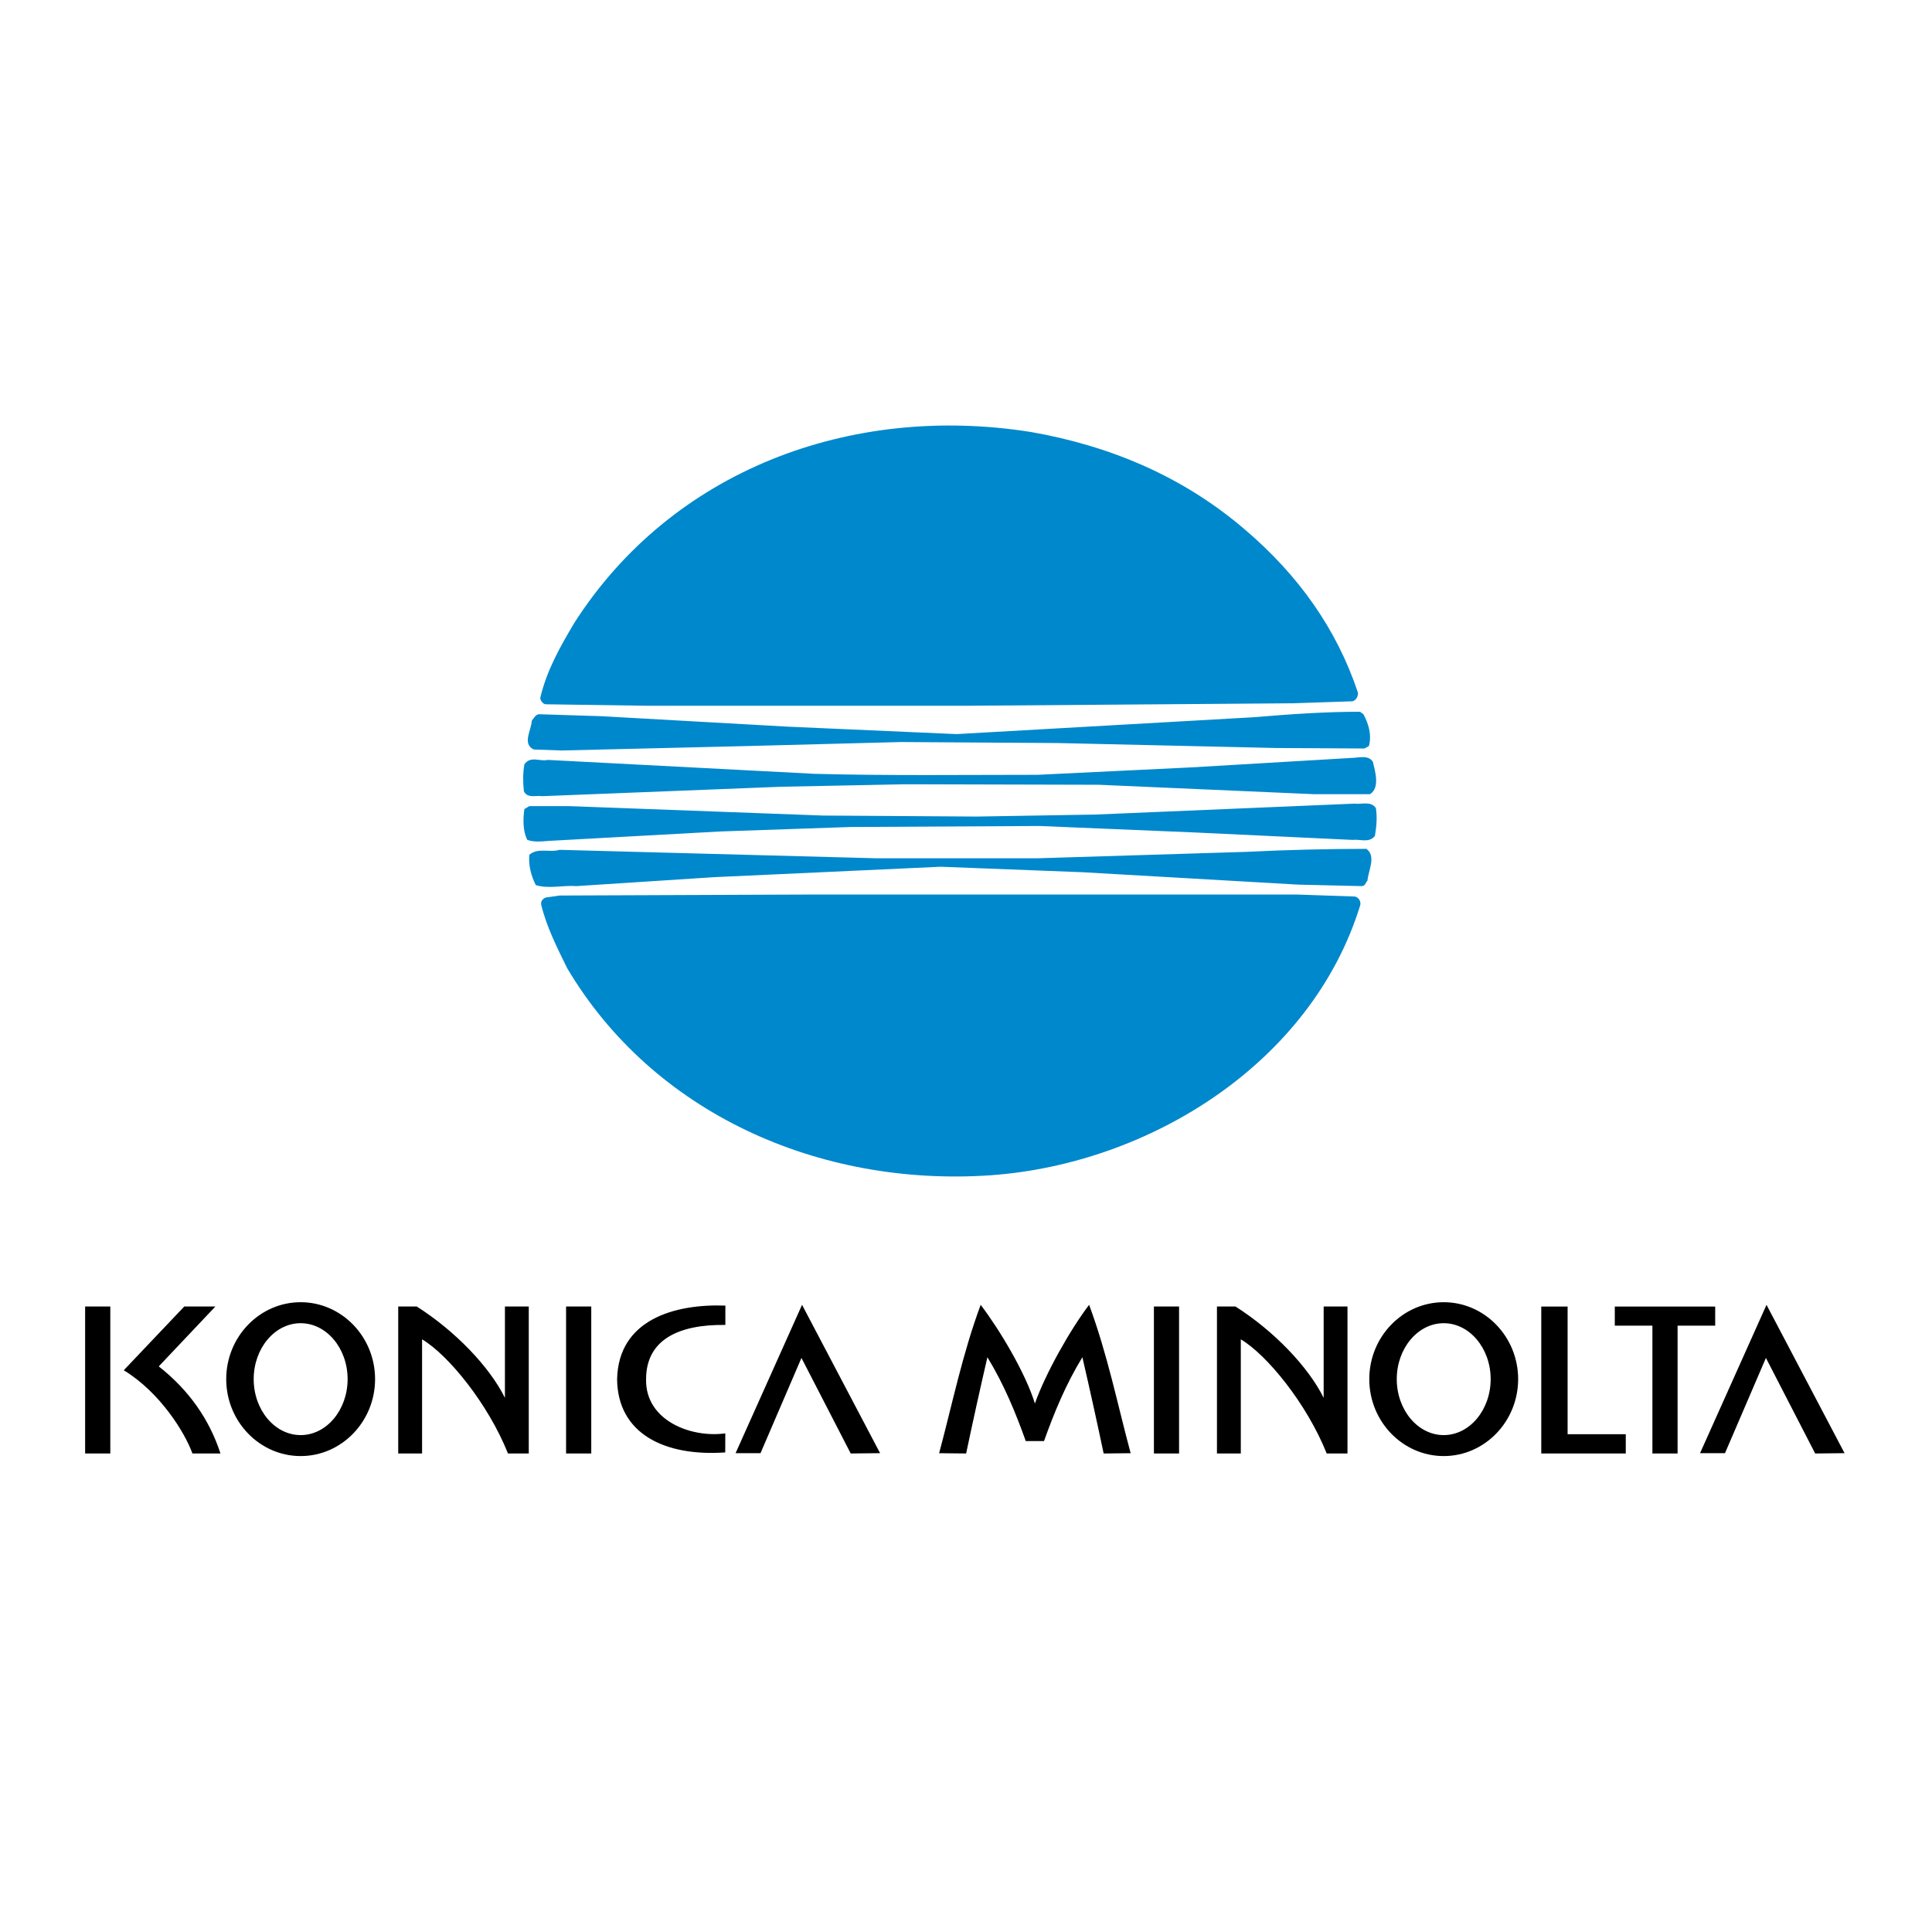 <svg version="1.2" xmlns="http://www.w3.org/2000/svg" viewBox="0 0 2503 2503" width="2503" height="2503">
	<title>tecnologia konica</title>
	<style>
		.s0 { fill: #000000 } 
		.s1 { fill: #0088cc } 
	</style>
	<g>
		<path fill-rule="evenodd" class="s0" d="m799.48 1786.88c1.65-76.75 73.5-97.83 140.28-95.42l-0.04 25.06c-59.92-0.85-102.7 18.77-102.7 70.38-1.09 53.11 57.61 76.25 102.63 70.11l-0.08 24.67c-79.32 5.47-139.35-24.72-140.09-94.8zm-506.4-0.15c0-54.9 43.32-99.66 96.43-99.66 53.11 0 96.42 44.76 96.42 99.66 0 54.9-43.31 99.68-96.42 99.68-53.11 0-96.43-44.78-96.43-99.68zm96.43 72.51c33.5 0 60.84-32.58 60.84-72.5 0-39.92-27.33-72.47-60.84-72.47-33.52 0-60.84 32.55-60.84 72.47 0 39.92 27.32 72.5 60.84 72.5zm1384.46-72.51c0-54.9 43.31-99.66 96.44-99.66 53.1 0 96.42 44.76 96.42 99.66 0 54.9-43.32 99.68-96.42 99.68-53.13 0-96.44-44.78-96.44-99.68zm96.44 72.51c33.49 0 60.81-32.58 60.81-72.5 0-39.92-27.32-72.47-60.81-72.47-33.52 0-60.84 32.55-60.84 72.47 0 39.92 27.32 72.5 60.84 72.5zm-1760.12-166.58h32.62v190.39h-32.62zm623.1 0h32.62v190.4h-32.62zm761.56 0h32.59v190.4h-32.59zm-840.79 0h30.89v190.39h-26.95c-25.75-64.52-77.43-127.81-111.28-147.88v147.88h-30.9v-190.39h24.04c49.85 31.71 94.25 78.02 114.2 118.32zm1091.57 0v190.4h-26.92c-25.76-64.53-77.45-127.82-111.29-147.89v147.89h-30.9v-190.4h24.04c49.83 31.71 94.24 78.03 114.2 118.32v-118.32zm-1540.05 77.56c39.45 30.96 65.84 69.34 79.94 112.82h-36.33c-9.7-27.05-42.06-79.36-88.96-107.8l78.38-82.58h40.32zm833.41-79.76l101.1 192.18-38.05 0.42-63.81-123.8-53.05 123.38h-32.29zm957.7 2.21h34.12v165.39h75.36v25h-109.48zm225.32 0v24.8h-48.71v165.6h-32.63v-165.6h-48.72v-24.8zm66.5-2.2l101.1 192.18-38.06 0.42-63.81-123.8-53.03 123.38h-32.31zm-1018.1 0c24.42 32.05 57.96 87.96 70.25 127.81 13.87-39.17 45.82-95.76 70.24-127.81 23.76 64.06 36.6 128.13 53.8 192.22l-34.96 0.37q-3.29-15.62-6.66-31.22-3.37-15.61-6.82-31.2-3.44-15.58-6.96-31.16-3.52-15.57-7.12-31.12c-21.4 34.98-36.49 71.6-49.7 108.62h-23.65c-13.21-37.02-28.33-73.64-49.7-108.62-9.52 41.06-18.74 82.93-27.56 124.7l-34.98-0.37c17.22-64.09 30.06-128.16 53.82-192.22z"/>
		<path fill-rule="evenodd" class="s1" d="m1612.63 685.87c69.51 59.2 119.07 128.72 146.74 211.75 0 5.15-2.58 9.65-7.09 10.94l-77.23 2.58-424.8 3.22h-410.64l-133.22-1.94c-3.87-1.28-6.45-5.15-6.45-8.36 8.38-35.4 25.11-65.01 43.77-96.55 126.16-197.59 357.22-285.13 592.15-247.8 102.34 18.02 196.32 57.29 276.77 126.16zm142.88 475.64c5.16 1.29 8.38 7.08 6.43 12.23-63.07 203.38-272.23 334.03-478.21 348.86-222.7 15.42-437.67-80.45-549.02-268.41-12.88-26.39-26.39-52.77-33.47-81.74-1.3-5.15 2.56-8.36 5.78-9.66l18.03-2.58 321.82-1.28h633.99zm14.81-61.78c12.86 9.65 2.55 27.68 1.27 41.19-2.56 2.58-2.56 7.08-7.71 7.08l-81.74-1.91-280-16.1-183.43-7.08-293.5 13.51-178.29 11.57c-18.02-1.28-36.04 3.87-52.77-1.28-5.8-11.6-9.66-25.11-8.38-39.26 10.95-9.66 26.4-2.58 39.26-6.45l410.64 10.95h208.54l271.62-8.37c50.86-2.56 104.92-3.85 154.49-3.85zm12.21-52.79c1.95 12.22 0.67 24.47-1.27 36.05-7.73 9.66-19.32 3.86-28.97 5.15l-204.68-9.65-200.79-8.38-244.59 1.3-168.63 5.78-222.71 12.23c-8.36 0.65-19.31 1.92-27.67-1.3-5.8-10.94-5.8-26.38-3.87-39.9l6.44-3.86h51.49l328.9 12.22 199.51 1.3 153.2-2.58 335.97-14.15c9.02 1.29 21.23-3.86 27.67 5.79zm-3.85-59.85c2.58 11.58 9.65 33.47-3.85 41.84h-72.1l-279.33-12.23-250.38-0.65-160.92 3.22-309.58 12.21c-8.37-1.28-19.32 3.23-23.82-6.43-1.29-11.59-1.29-23.81 0.64-34.76 7.73-11.58 20.6-3.21 30.26-5.8l345.63 18.03c95.26 2.58 196.31 1.29 288.99 1.29l199.54-9.65 207.25-12.23c8.36 0.01 21.86-4.5 27.67 5.16zm-12.24-61.79c6.43 12.23 10.95 26.39 7.09 41.19l-5.79 3.23-114.58-0.65-282.55-6.43-203.39-1.3-197.59 5.15-242.02 5.8-36.04-1.28c-15.45-7.09-3.22-25.11-2.57-37.33 2.57-3.22 5.15-8.37 9.65-8.37l81.1 2.58 240.72 13.52 218.84 9.65 385.53-21.89c45.69-3.86 91.39-7.07 137.09-7.07z"/>
	</g>
</svg>